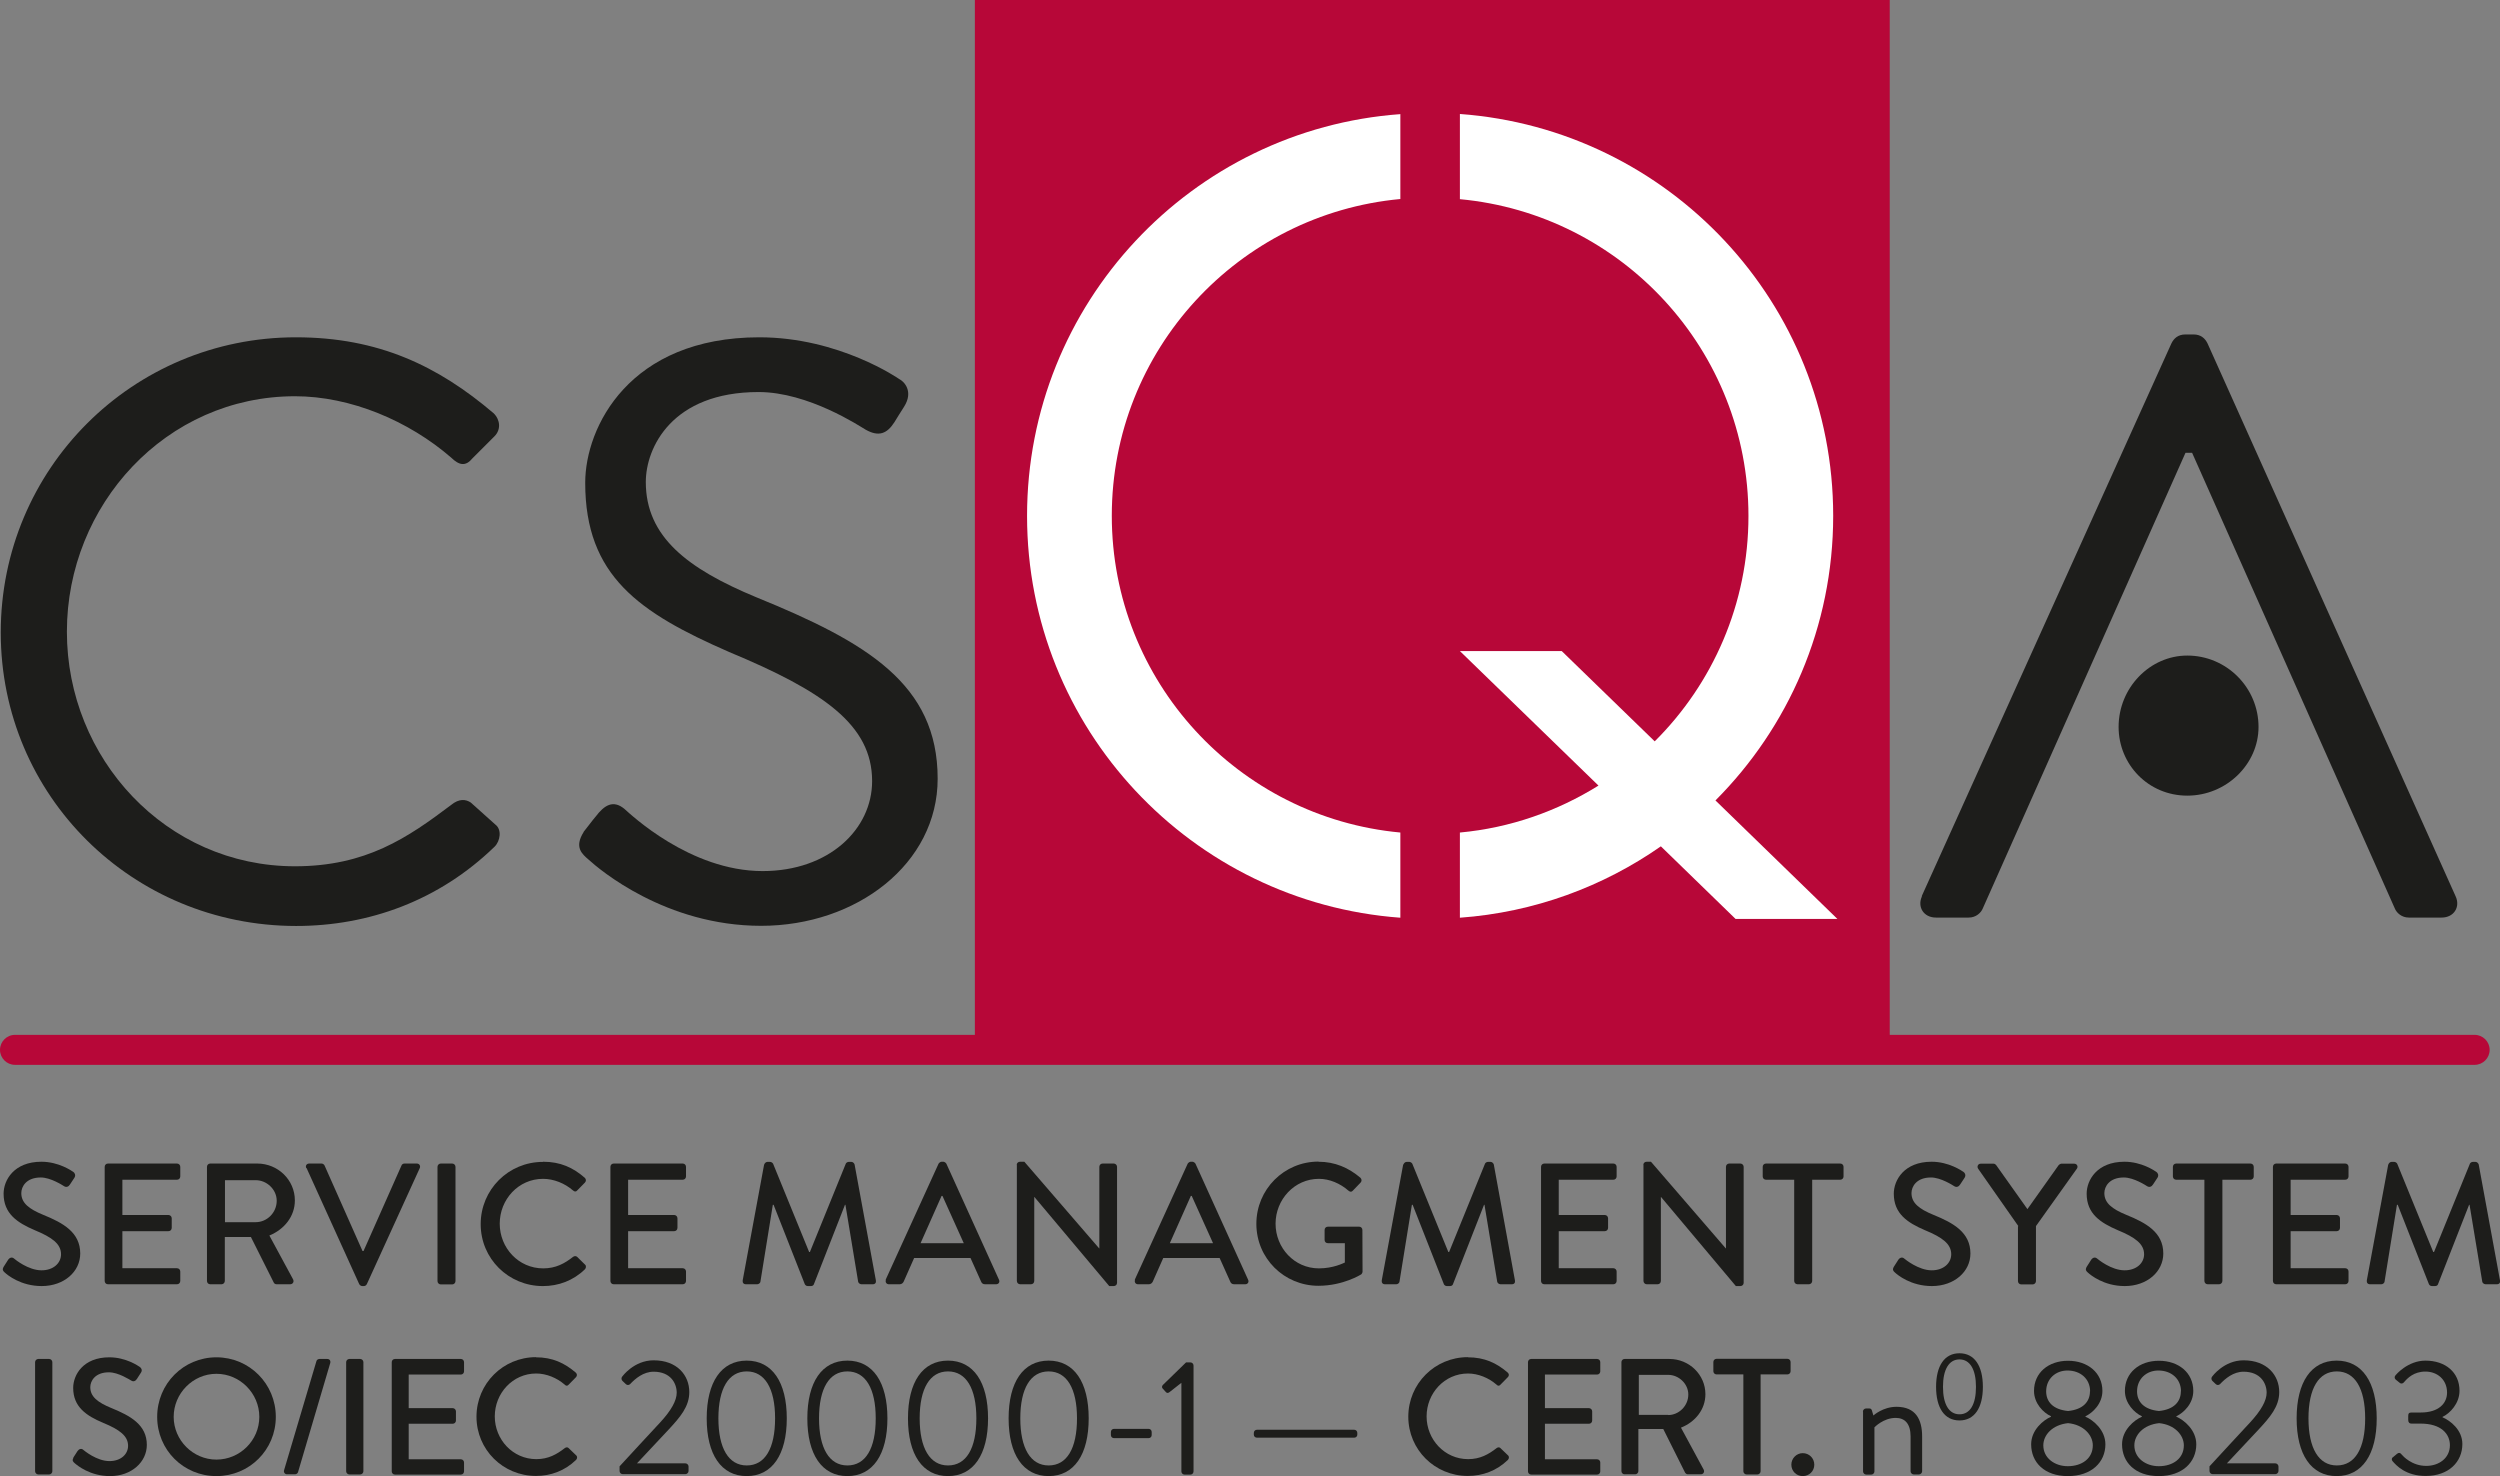<?xml version="1.0" encoding="UTF-8"?>
<svg id="Livello_2" data-name="Livello 2" xmlns="http://www.w3.org/2000/svg" viewBox="0 0 166.69 98.42">
  <rect x="0" y="0" width="166.69" height="98.42" fill="#808080" stroke="none"/>
  <defs>
    <style>
      .cls-1 {
        fill: #1d1d1b;
      }

      .cls-2 {
        fill: #fff;
      }

      .cls-3 {
        fill: #b70738;
      }

      .cls-4 {
        fill: #b70738;
      }
    </style>
  </defs>
  <g id="LOGO_CERTIFICATO" data-name="LOGO CERTIFICATO">
    <g>
      <path class="cls-1" d="M.24,84.47c.1-.15.2-.32.3-.47.1-.15.26-.2.39-.09.07.06.95.79,1.84.79.79,0,1.3-.48,1.3-1.07,0-.69-.6-1.13-1.74-1.6-1.17-.5-2.09-1.1-2.09-2.44,0-.9.69-2.13,2.52-2.13,1.15,0,2.01.6,2.13.68.09.06.18.22.07.39-.09.14-.2.3-.29.44-.09.15-.24.22-.4.12-.08-.05-.89-.58-1.55-.58-.97,0-1.3.61-1.3,1.04,0,.66.51,1.06,1.46,1.45,1.33.54,2.47,1.17,2.47,2.58,0,1.2-1.07,2.17-2.57,2.17-1.4,0-2.29-.74-2.47-.91-.1-.09-.18-.17-.07-.37Z"/>
      <path class="cls-1" d="M6.98,77.8c0-.12.09-.22.22-.22h4.6c.13,0,.22.1.22.22v.64c0,.12-.09.22-.22.22h-3.64v2.35h3.07c.12,0,.22.1.22.22v.64c0,.13-.1.22-.22.22h-3.07v2.47h3.64c.13,0,.22.1.22.22v.63c0,.12-.09.22-.22.22h-4.6c-.13,0-.22-.1-.22-.22v-7.62Z"/>
      <path class="cls-1" d="M13.8,77.8c0-.12.09-.22.22-.22h3.13c1.38,0,2.51,1.09,2.51,2.46,0,1.06-.7,1.93-1.7,2.34l1.58,2.92c.08.15,0,.33-.2.33h-.9c-.09,0-.16-.06-.18-.1l-1.53-3.05h-1.74v2.93c0,.12-.1.22-.22.22h-.75c-.13,0-.22-.1-.22-.22v-7.62ZM17.05,81.49c.75,0,1.4-.63,1.4-1.43,0-.75-.66-1.37-1.4-1.37h-2.05v2.8h2.05Z"/>
      <path class="cls-1" d="M20.42,77.88c-.07-.15.02-.3.2-.3h.82c.09,0,.17.07.2.13l2.53,5.7h.07l2.53-5.7c.02-.06.09-.13.2-.13h.82c.17,0,.26.15.2.3l-3.53,7.74c-.04.07-.1.13-.2.13h-.11c-.08,0-.16-.06-.2-.13l-3.51-7.74Z"/>
      <path class="cls-1" d="M29.17,77.8c0-.12.1-.22.22-.22h.76c.12,0,.22.1.22.22v7.62c0,.12-.1.22-.22.22h-.76c-.12,0-.22-.1-.22-.22v-7.62Z"/>
      <path class="cls-1" d="M36.21,77.46c1.16,0,2,.39,2.78,1.07.1.09.1.23.01.32l-.51.52c-.08.1-.18.1-.29,0-.54-.47-1.28-.77-1.99-.77-1.65,0-2.89,1.38-2.89,2.99s1.25,2.98,2.9,2.98c.84,0,1.43-.33,1.98-.76.1-.08.21-.07.28-.01l.53.52c.09.08.07.23-.01.31-.78.76-1.77,1.12-2.8,1.12-2.3,0-4.15-1.83-4.15-4.13s1.85-4.15,4.15-4.15Z"/>
      <path class="cls-1" d="M40.7,77.8c0-.12.09-.22.22-.22h4.6c.13,0,.22.1.22.22v.64c0,.12-.09.22-.22.22h-3.64v2.35h3.07c.12,0,.22.1.22.22v.64c0,.13-.1.22-.22.22h-3.07v2.47h3.64c.13,0,.22.1.22.22v.63c0,.12-.09.22-.22.22h-4.6c-.13,0-.22-.1-.22-.22v-7.62Z"/>
      <path class="cls-1" d="M50.96,77.64c.02-.09.12-.17.21-.17h.18c.07,0,.17.06.2.13l2.4,5.88h.05l2.39-5.88c.02-.07.12-.13.2-.13h.18c.09,0,.18.08.21.17l1.42,7.73c.03.16-.05.26-.21.26h-.75c-.1,0-.2-.08-.22-.16l-.85-5.14h-.03l-2.07,5.29c-.02.07-.09.13-.2.13h-.21c-.09,0-.17-.06-.2-.13l-2.08-5.29h-.05l-.83,5.14c-.01.08-.12.16-.21.16h-.75c-.16,0-.24-.1-.22-.26l1.43-7.73Z"/>
      <path class="cls-1" d="M59.05,85.33l3.53-7.74c.04-.07.14-.13.2-.13h.12c.06,0,.16.06.2.13l3.51,7.74c.07.15-.02.3-.2.3h-.73c-.14,0-.22-.07-.26-.17l-.71-1.58h-3.76c-.23.53-.47,1.05-.7,1.58-.04.08-.13.17-.26.17h-.72c-.17,0-.26-.15-.2-.3ZM64.26,82.89l-1.42-3.15h-.06l-1.4,3.15h2.88Z"/>
      <path class="cls-1" d="M67.79,77.67c0-.12.1-.21.22-.21h.29l4.99,5.78h.01v-5.44c0-.12.09-.22.22-.22h.74c.12,0,.22.1.22.22v7.74c0,.12-.1.21-.22.21h-.3l-4.99-5.94h-.01v5.6c0,.12-.09.22-.22.22h-.72c-.12,0-.22-.1-.22-.22v-7.74Z"/>
      <path class="cls-1" d="M75.66,85.33l3.53-7.74c.04-.07.14-.13.2-.13h.12c.06,0,.16.06.2.13l3.51,7.74c.07.15-.02.3-.2.3h-.73c-.14,0-.22-.07-.26-.17l-.71-1.58h-3.76c-.23.53-.47,1.05-.7,1.58-.04.08-.13.17-.26.17h-.72c-.17,0-.26-.15-.2-.3ZM80.88,82.89l-1.42-3.15h-.06l-1.4,3.15h2.88Z"/>
      <path class="cls-1" d="M87.91,77.46c1.1,0,2.01.4,2.8,1.07.09.09.1.23.01.32-.17.18-.35.36-.52.54-.09.1-.18.09-.3-.01-.54-.47-1.25-.78-1.96-.78-1.63,0-2.89,1.38-2.89,2.99s1.25,2.98,2.89,2.98c.95,0,1.61-.34,1.73-.39v-1.29h-1.13c-.13,0-.22-.09-.22-.21v-.67c0-.13.09-.22.22-.22h2.09c.12,0,.21.1.21.22,0,.92.01,1.86.01,2.78,0,.06-.05.15-.09.18,0,0-1.19.76-2.85.76-2.29,0-4.14-1.83-4.14-4.13s1.85-4.15,4.14-4.15Z"/>
      <path class="cls-1" d="M93.58,77.64c.02-.09.12-.17.21-.17h.18c.07,0,.17.06.2.13l2.4,5.88h.05l2.39-5.88c.02-.07.12-.13.2-.13h.18c.09,0,.18.08.21.17l1.41,7.73c.03.16-.05.26-.21.26h-.75c-.1,0-.2-.08-.22-.16l-.85-5.14h-.03l-2.07,5.29c-.02.07-.09.13-.2.13h-.21c-.09,0-.17-.06-.2-.13l-2.08-5.29h-.05l-.83,5.14c-.01.08-.12.16-.21.16h-.75c-.16,0-.24-.1-.22-.26l1.43-7.73Z"/>
      <path class="cls-1" d="M102.75,77.8c0-.12.09-.22.22-.22h4.6c.13,0,.22.1.22.22v.64c0,.12-.09.22-.22.22h-3.64v2.35h3.07c.12,0,.22.1.22.22v.64c0,.13-.1.22-.22.22h-3.07v2.47h3.64c.13,0,.22.1.22.22v.63c0,.12-.09.22-.22.22h-4.6c-.13,0-.22-.1-.22-.22v-7.62Z"/>
      <path class="cls-1" d="M109.57,77.67c0-.12.1-.21.22-.21h.29l4.99,5.78h.01v-5.44c0-.12.09-.22.22-.22h.74c.12,0,.22.1.22.22v7.74c0,.12-.1.21-.22.21h-.3l-4.99-5.94h-.01v5.6c0,.12-.09.22-.22.22h-.72c-.12,0-.22-.1-.22-.22v-7.74Z"/>
      <path class="cls-1" d="M119.63,78.66h-1.88c-.13,0-.22-.1-.22-.22v-.64c0-.12.09-.22.22-.22h4.95c.13,0,.22.1.22.22v.64c0,.12-.09.22-.22.22h-1.87v6.75c0,.12-.1.22-.22.22h-.76c-.12,0-.22-.1-.22-.22v-6.75Z"/>
      <path class="cls-1" d="M126.27,84.47c.1-.15.2-.32.3-.47.1-.15.26-.2.39-.09.07.06.96.79,1.84.79.79,0,1.3-.48,1.3-1.07,0-.69-.6-1.13-1.74-1.6-1.17-.5-2.09-1.1-2.09-2.44,0-.9.69-2.13,2.52-2.13,1.15,0,2.01.6,2.13.68.09.06.18.22.07.39-.09.14-.2.3-.29.44-.09.15-.24.22-.4.12-.08-.05-.89-.58-1.55-.58-.97,0-1.3.61-1.3,1.04,0,.66.51,1.06,1.46,1.45,1.33.54,2.47,1.17,2.47,2.58,0,1.2-1.07,2.17-2.57,2.17-1.4,0-2.29-.74-2.47-.91-.1-.09-.18-.17-.07-.37Z"/>
      <path class="cls-1" d="M134.58,81.76l-2.69-3.84c-.09-.15,0-.33.18-.33h.85c.09,0,.15.06.18.1l2.08,2.93,2.08-2.93s.1-.1.18-.1h.86c.18,0,.28.18.18.33l-2.73,3.83v3.67c0,.12-.1.22-.22.22h-.76c-.13,0-.22-.1-.22-.22v-3.66Z"/>
      <path class="cls-1" d="M139.13,84.47c.1-.15.2-.32.3-.47.1-.15.26-.2.39-.09.07.06.95.79,1.84.79.79,0,1.3-.48,1.3-1.07,0-.69-.6-1.13-1.74-1.6-1.17-.5-2.09-1.1-2.09-2.44,0-.9.69-2.13,2.52-2.13,1.15,0,2.01.6,2.13.68.09.06.18.22.07.39-.09.14-.2.3-.29.44-.09.15-.24.22-.4.12-.08-.05-.89-.58-1.55-.58-.97,0-1.3.61-1.3,1.04,0,.66.51,1.06,1.46,1.45,1.33.54,2.47,1.17,2.47,2.58,0,1.2-1.07,2.17-2.57,2.17-1.4,0-2.29-.74-2.47-.91-.1-.09-.18-.17-.07-.37Z"/>
      <path class="cls-1" d="M146.98,78.66h-1.88c-.13,0-.22-.1-.22-.22v-.64c0-.12.09-.22.22-.22h4.95c.13,0,.22.1.22.22v.64c0,.12-.09.22-.22.22h-1.87v6.75c0,.12-.1.22-.22.22h-.76c-.12,0-.22-.1-.22-.22v-6.75Z"/>
      <path class="cls-1" d="M151.55,77.8c0-.12.09-.22.22-.22h4.6c.13,0,.22.1.22.22v.64c0,.12-.09.22-.22.22h-3.64v2.35h3.07c.12,0,.22.1.22.22v.64c0,.13-.1.22-.22.22h-3.07v2.47h3.64c.13,0,.22.1.22.22v.63c0,.12-.09.22-.22.22h-4.6c-.13,0-.22-.1-.22-.22v-7.62Z"/>
      <path class="cls-1" d="M159.25,77.64c.02-.09.12-.17.21-.17h.18c.07,0,.17.06.2.13l2.4,5.88h.05l2.39-5.88c.02-.07.12-.13.2-.13h.18c.09,0,.18.08.21.17l1.42,7.73c.03.16-.05.26-.21.26h-.75c-.1,0-.2-.08-.22-.16l-.85-5.14h-.03l-2.07,5.29c-.02.07-.09.13-.2.13h-.21c-.09,0-.17-.06-.2-.13l-2.08-5.29h-.05l-.83,5.14c-.01.08-.12.16-.21.16h-.75c-.16,0-.24-.1-.22-.26l1.43-7.73Z"/>
    </g>
    <g>
      <path class="cls-1" d="M2.34,90.82c0-.11.1-.21.21-.21h.73c.11,0,.21.1.21.21v7.28c0,.11-.1.21-.21.21h-.73c-.11,0-.21-.1-.21-.21v-7.28Z"/>
      <path class="cls-1" d="M4.88,97.2c.1-.14.19-.31.29-.45.1-.14.25-.19.37-.09.07.06.91.76,1.76.76.76,0,1.24-.46,1.24-1.02,0-.66-.57-1.08-1.66-1.53-1.12-.47-2-1.06-2-2.33,0-.86.66-2.04,2.41-2.04,1.1,0,1.93.57,2.04.65.09.06.18.21.07.37-.09.13-.19.29-.27.42-.09.14-.23.21-.38.11-.08-.04-.85-.55-1.49-.55-.92,0-1.24.58-1.24.99,0,.63.48,1.01,1.4,1.39,1.28.52,2.37,1.12,2.37,2.46,0,1.14-1.02,2.08-2.45,2.08-1.34,0-2.19-.71-2.37-.87-.1-.09-.18-.17-.07-.35Z"/>
      <path class="cls-1" d="M14.43,90.5c2.2,0,3.96,1.77,3.96,3.97s-1.76,3.95-3.96,3.95-3.95-1.75-3.95-3.95,1.75-3.97,3.95-3.97ZM14.43,97.32c1.57,0,2.86-1.28,2.86-2.85s-1.29-2.87-2.86-2.87-2.85,1.31-2.85,2.87,1.29,2.85,2.85,2.85Z"/>
      <path class="cls-1" d="M21.1,90.75c.02-.08.11-.14.2-.14h.52c.15,0,.24.12.2.27l-2.15,7.28c-.02.08-.12.14-.2.14h-.53c-.14,0-.24-.12-.2-.27l2.16-7.28Z"/>
      <path class="cls-1" d="M23.08,90.82c0-.11.1-.21.21-.21h.73c.11,0,.21.1.21.21v7.28c0,.11-.1.21-.21.21h-.73c-.11,0-.21-.1-.21-.21v-7.28Z"/>
      <path class="cls-1" d="M26.12,90.82c0-.11.09-.21.21-.21h4.4c.12,0,.21.1.21.21v.62c0,.11-.09.21-.21.21h-3.48v2.24h2.94c.11,0,.21.1.21.21v.62c0,.12-.1.21-.21.21h-2.94v2.37h3.48c.12,0,.21.1.21.21v.6c0,.11-.09.21-.21.21h-4.4c-.12,0-.21-.1-.21-.21v-7.28Z"/>
      <path class="cls-1" d="M35.73,90.5c1.11,0,1.91.38,2.66,1.02.1.09.1.22.01.31l-.48.49c-.08.1-.18.1-.27,0-.52-.45-1.22-.74-1.9-.74-1.57,0-2.76,1.32-2.76,2.86s1.2,2.85,2.77,2.85c.8,0,1.36-.32,1.89-.73.1-.08.2-.07.26-.01l.51.49c.09.08.07.22-.01.3-.75.73-1.69,1.07-2.67,1.07-2.2,0-3.97-1.75-3.97-3.95s1.77-3.97,3.97-3.97Z"/>
      <path class="cls-1" d="M41.31,97.77c.9-.97,1.79-1.95,2.7-2.92.75-.81,1.11-1.47,1.11-1.99,0-.63-.41-1.4-1.54-1.4-.68,0-1.22.46-1.56.82-.09.09-.21.09-.3,0l-.22-.21c-.07-.08-.09-.2-.01-.29,0,0,.78-1.08,2.09-1.08,1.57,0,2.38,1,2.38,2.12,0,.97-.62,1.68-1.38,2.5-.7.75-1.41,1.51-2.11,2.25h3.23c.11,0,.21.1.21.21v.3c0,.11-.1.21-.21.21h-4.18c-.12,0-.21-.1-.21-.21v-.33Z"/>
      <path class="cls-1" d="M47.12,94.57c0-2.41.97-3.85,2.67-3.85s2.67,1.44,2.67,3.85-.97,3.85-2.67,3.85-2.67-1.44-2.67-3.85ZM51.68,94.57c0-1.99-.68-3.13-1.89-3.13s-1.89,1.14-1.89,3.13.68,3.14,1.89,3.14,1.89-1.12,1.89-3.14Z"/>
      <path class="cls-1" d="M53.83,94.57c0-2.41.97-3.85,2.67-3.85s2.67,1.44,2.67,3.85-.97,3.85-2.67,3.85-2.67-1.44-2.67-3.85ZM58.39,94.57c0-1.99-.68-3.13-1.89-3.13s-1.89,1.14-1.89,3.13.68,3.14,1.89,3.14,1.89-1.12,1.89-3.14Z"/>
      <path class="cls-1" d="M60.54,94.57c0-2.41.97-3.85,2.67-3.85s2.67,1.44,2.67,3.85-.97,3.85-2.67,3.85-2.67-1.44-2.67-3.85ZM65.1,94.57c0-1.99-.68-3.13-1.89-3.13s-1.89,1.14-1.89,3.13.68,3.14,1.89,3.14,1.89-1.12,1.89-3.14Z"/>
      <path class="cls-1" d="M67.25,94.57c0-2.41.97-3.85,2.67-3.85s2.67,1.44,2.67,3.85-.97,3.85-2.67,3.85-2.67-1.44-2.67-3.85ZM71.81,94.57c0-1.99-.68-3.13-1.89-3.13s-1.89,1.14-1.89,3.13.68,3.14,1.89,3.14,1.89-1.12,1.89-3.14Z"/>
      <path class="cls-1" d="M74.07,95.69v-.21c0-.12.09-.21.21-.21h2.3c.12,0,.21.09.21.21v.21c0,.11-.09.2-.21.2h-2.3c-.12,0-.21-.09-.21-.2Z"/>
      <path class="cls-1" d="M78.77,92.2l-.79.62c-.09.07-.18.08-.25-.01l-.21-.23c-.08-.09-.03-.19.02-.24l1.54-1.5h.3c.11,0,.2.1.2.21v7.06c0,.11-.09.21-.2.21h-.4c-.12,0-.21-.1-.21-.21v-5.91Z"/>
      <path class="cls-1" d="M83.6,95.66v-.12c0-.12.09-.21.21-.21h6.48c.12,0,.21.09.21.21v.12c0,.11-.09.2-.21.2h-6.48c-.12,0-.21-.09-.21-.2Z"/>
      <path class="cls-1" d="M97.87,90.5c1.11,0,1.92.38,2.66,1.02.1.09.1.22,0,.31l-.48.49c-.08.1-.18.1-.27,0-.52-.45-1.22-.74-1.9-.74-1.57,0-2.76,1.32-2.76,2.86s1.2,2.85,2.77,2.85c.8,0,1.36-.32,1.89-.73.1-.08.2-.07.26-.01l.51.49c.09.08.07.22-.01.3-.75.73-1.69,1.07-2.67,1.07-2.2,0-3.97-1.75-3.97-3.95s1.77-3.97,3.97-3.97Z"/>
      <path class="cls-1" d="M101.88,90.82c0-.11.09-.21.21-.21h4.4c.12,0,.21.1.21.21v.62c0,.11-.09.21-.21.21h-3.48v2.24h2.94c.11,0,.21.1.21.21v.62c0,.12-.1.21-.21.21h-2.94v2.37h3.48c.12,0,.21.1.21.21v.6c0,.11-.09.21-.21.21h-4.4c-.12,0-.21-.1-.21-.21v-7.28Z"/>
      <path class="cls-1" d="M108.11,90.82c0-.11.09-.21.21-.21h2.99c1.32,0,2.4,1.05,2.4,2.35,0,1.01-.67,1.85-1.63,2.23l1.51,2.79c.08.14,0,.32-.19.32h-.86c-.09,0-.15-.06-.18-.1l-1.46-2.92h-1.66v2.81c0,.11-.1.21-.21.21h-.71c-.12,0-.21-.1-.21-.21v-7.28ZM111.23,94.35c.71,0,1.34-.61,1.34-1.37,0-.71-.63-1.31-1.34-1.31h-1.96v2.67h1.96Z"/>
      <path class="cls-1" d="M116.24,91.64h-1.79c-.12,0-.21-.1-.21-.21v-.62c0-.11.09-.21.21-.21h4.73c.12,0,.21.1.21.21v.62c0,.11-.09.21-.21.21h-1.79v6.46c0,.11-.1.21-.21.21h-.73c-.11,0-.21-.1-.21-.21v-6.46Z"/>
      <path class="cls-1" d="M120.2,96.89c.43,0,.77.34.77.77s-.34.76-.77.76-.76-.34-.76-.76.34-.77.76-.77Z"/>
      <path class="cls-1" d="M124.21,94.12c0-.11.1-.21.21-.21h.21c.1,0,.15.04.18.13l.1.34s.63-.58,1.54-.58c1.28,0,1.71.84,1.71,1.98v2.32c0,.11-.1.21-.21.21h-.35c-.11,0-.21-.1-.21-.21v-2.32c0-.84-.37-1.24-.99-1.24-.83,0-1.42.63-1.42.63v2.94c0,.11-.1.21-.21.21h-.34c-.11,0-.21-.1-.21-.21v-3.98Z"/>
      <path class="cls-1" d="M129.09,92.47c0-1.4.56-2.24,1.56-2.24s1.56.84,1.56,2.24-.56,2.24-1.56,2.24-1.56-.84-1.56-2.24ZM131.75,92.47c0-1.16-.4-1.83-1.1-1.83s-1.1.67-1.1,1.83.4,1.83,1.1,1.83,1.1-.65,1.1-1.83Z"/>
      <path class="cls-1" d="M136.75,94.46v-.03c-.5-.23-1.13-.85-1.13-1.69,0-1.21.96-2.01,2.27-2.01s2.29.8,2.29,2.01c0,.85-.64,1.46-1.13,1.69v.03c.52.22,1.33.89,1.33,1.84,0,1.2-.93,2.12-2.5,2.12s-2.45-.92-2.45-2.12c0-.95.81-1.62,1.33-1.84ZM137.87,97.76c.95,0,1.67-.52,1.67-1.39,0-.68-.61-1.38-1.65-1.48-1.06.11-1.65.8-1.65,1.48,0,.85.76,1.39,1.63,1.39ZM139.36,92.77c0-.83-.64-1.39-1.51-1.39-.79,0-1.42.56-1.42,1.39,0,.68.44,1.21,1.46,1.31,1.01-.1,1.46-.63,1.46-1.31Z"/>
      <path class="cls-1" d="M142.81,94.46v-.03c-.49-.23-1.13-.85-1.13-1.69,0-1.21.96-2.01,2.27-2.01s2.29.8,2.29,2.01c0,.85-.64,1.46-1.13,1.69v.03c.52.22,1.33.89,1.33,1.84,0,1.2-.93,2.12-2.5,2.12s-2.45-.92-2.45-2.12c0-.95.81-1.62,1.33-1.84ZM143.94,97.76c.95,0,1.67-.52,1.67-1.39,0-.68-.61-1.38-1.65-1.48-1.06.11-1.65.8-1.65,1.48,0,.85.76,1.39,1.63,1.39ZM145.42,92.77c0-.83-.64-1.39-1.51-1.39-.79,0-1.42.56-1.42,1.39,0,.68.44,1.21,1.46,1.31,1.01-.1,1.46-.63,1.46-1.31Z"/>
      <path class="cls-1" d="M147.32,97.77c.9-.97,1.79-1.95,2.7-2.92.75-.81,1.11-1.47,1.11-1.99,0-.63-.41-1.4-1.54-1.4-.68,0-1.22.46-1.56.82-.09.09-.21.09-.3,0l-.22-.21c-.07-.08-.09-.2-.01-.29,0,0,.78-1.08,2.09-1.08,1.57,0,2.38,1,2.38,2.12,0,.97-.62,1.68-1.38,2.5-.7.75-1.41,1.51-2.11,2.25h3.23c.11,0,.21.1.21.21v.3c0,.11-.1.21-.21.21h-4.18c-.12,0-.21-.1-.21-.21v-.33Z"/>
      <path class="cls-1" d="M153.13,94.57c0-2.41.97-3.85,2.67-3.85s2.67,1.44,2.67,3.85-.97,3.85-2.67,3.85-2.67-1.44-2.67-3.85ZM157.7,94.57c0-1.99-.68-3.13-1.89-3.13s-1.89,1.14-1.89,3.13.68,3.14,1.89,3.14,1.89-1.12,1.89-3.14Z"/>
      <path class="cls-1" d="M159.53,97.18l.3-.25c.12-.09.21-.07.3.05.1.12.69.76,1.64.76.84,0,1.58-.51,1.58-1.38,0-.75-.58-1.44-1.95-1.44h-.62c-.12,0-.21-.07-.21-.24v-.26c0-.18.05-.24.23-.24h.61c1.18,0,1.75-.6,1.75-1.33,0-.87-.66-1.4-1.44-1.4s-1.2.44-1.44.72c-.07.08-.18.12-.29.02l-.26-.21c-.09-.08-.08-.21,0-.29,0,0,.79-.97,1.99-.97,1.33,0,2.27.78,2.27,2.01,0,.85-.64,1.51-1.13,1.74v.03c.52.22,1.32.84,1.32,1.78,0,1.2-.92,2.13-2.44,2.13-1.35,0-1.97-.71-2.21-.98-.07-.08-.08-.2.01-.26Z"/>
    </g>
    <g>
      <path class="cls-3" d="M165,71H1c-.55,0-1-.45-1-1s.45-1,1-1h164c.55,0,1,.45,1,1s-.45,1-1,1Z"/>
      <g>
        <rect class="cls-4" x="65" width="61" height="70"/>
        <g>
          <path class="cls-2" d="M93.37,13.27c-10.79,1-19.24,10.07-19.24,21.12s8.45,20.12,19.24,21.12v5.68c-13.91-1.02-24.89-12.62-24.89-26.79s10.98-25.78,24.89-26.79v5.68Z"/>
          <path class="cls-2" d="M97.34,7.6c13.92,1.02,24.89,12.62,24.89,26.79,0,7.41-3,14.12-7.85,18.98l8.13,7.9h-6.79l-4.98-4.84c-3.85,2.69-8.44,4.4-13.4,4.76v-5.68c3.37-.31,6.51-1.43,9.24-3.13l-9.24-8.97h6.79l6.2,6.02c3.86-3.84,6.25-9.16,6.25-15.03,0-11.05-8.45-20.12-19.24-21.12v-5.68Z"/>
        </g>
      </g>
      <g>
        <g>
          <path class="cls-1" d="M19.73,22.49c5.5,0,9.48,1.91,13.19,5.07.44.44.49,1.09.05,1.53l-1.47,1.47c-.44.54-.87.49-1.42-.05-2.83-2.45-6.7-4.09-10.41-4.09-8.61,0-15.21,7.25-15.21,15.7s6.6,15.64,15.21,15.64c4.74,0,7.52-1.91,10.41-4.09.54-.44.98-.38,1.31-.16l1.64,1.47c.44.33.33,1.09-.05,1.47-3.71,3.6-8.39,5.29-13.24,5.29C8.83,61.73.05,53.07.05,42.17s8.77-19.68,19.68-19.68Z"/>
          <path class="cls-1" d="M38.91,55.47c.27-.33.54-.71.82-1.04.54-.71,1.14-1.14,1.91-.49.38.33,4.36,4.14,9.21,4.14,4.41,0,7.3-2.78,7.3-6,0-3.76-3.27-6-9.54-8.61-6-2.62-9.59-5.07-9.59-11.28,0-3.71,2.94-9.7,11.61-9.7,5.34,0,9.32,2.78,9.32,2.78.33.16.98.82.33,1.85-.22.33-.44.71-.65,1.04-.49.76-1.04.98-1.91.49-.38-.22-3.81-2.51-7.14-2.51-5.78,0-7.52,3.71-7.52,6,0,3.65,2.78,5.78,7.36,7.68,7.36,3,12.1,5.78,12.1,12.1,0,5.67-5.4,9.81-11.77,9.81s-10.79-3.76-11.5-4.41c-.44-.38-.98-.82-.33-1.85Z"/>
        </g>
        <g>
          <path class="cls-1" d="M141.26,48.47c0-2.62,2.09-4.76,4.58-4.76,2.62,0,4.75,2.14,4.75,4.76,0,2.48-2.14,4.58-4.75,4.58s-4.58-2.09-4.58-4.58Z"/>
          <path class="cls-1" d="M128.13,59.76l16.65-36.86c.16-.33.44-.6.93-.6h.55c.49,0,.77.27.93.6l16.54,36.86c.33.71-.11,1.42-.93,1.42h-2.19c-.49,0-.82-.33-.93-.6l-13.52-30.39h-.44l-13.52,30.39c-.11.27-.44.6-.93.6h-2.19c-.82,0-1.26-.71-.93-1.42Z"/>
        </g>
      </g>
    </g>
  </g>
</svg>